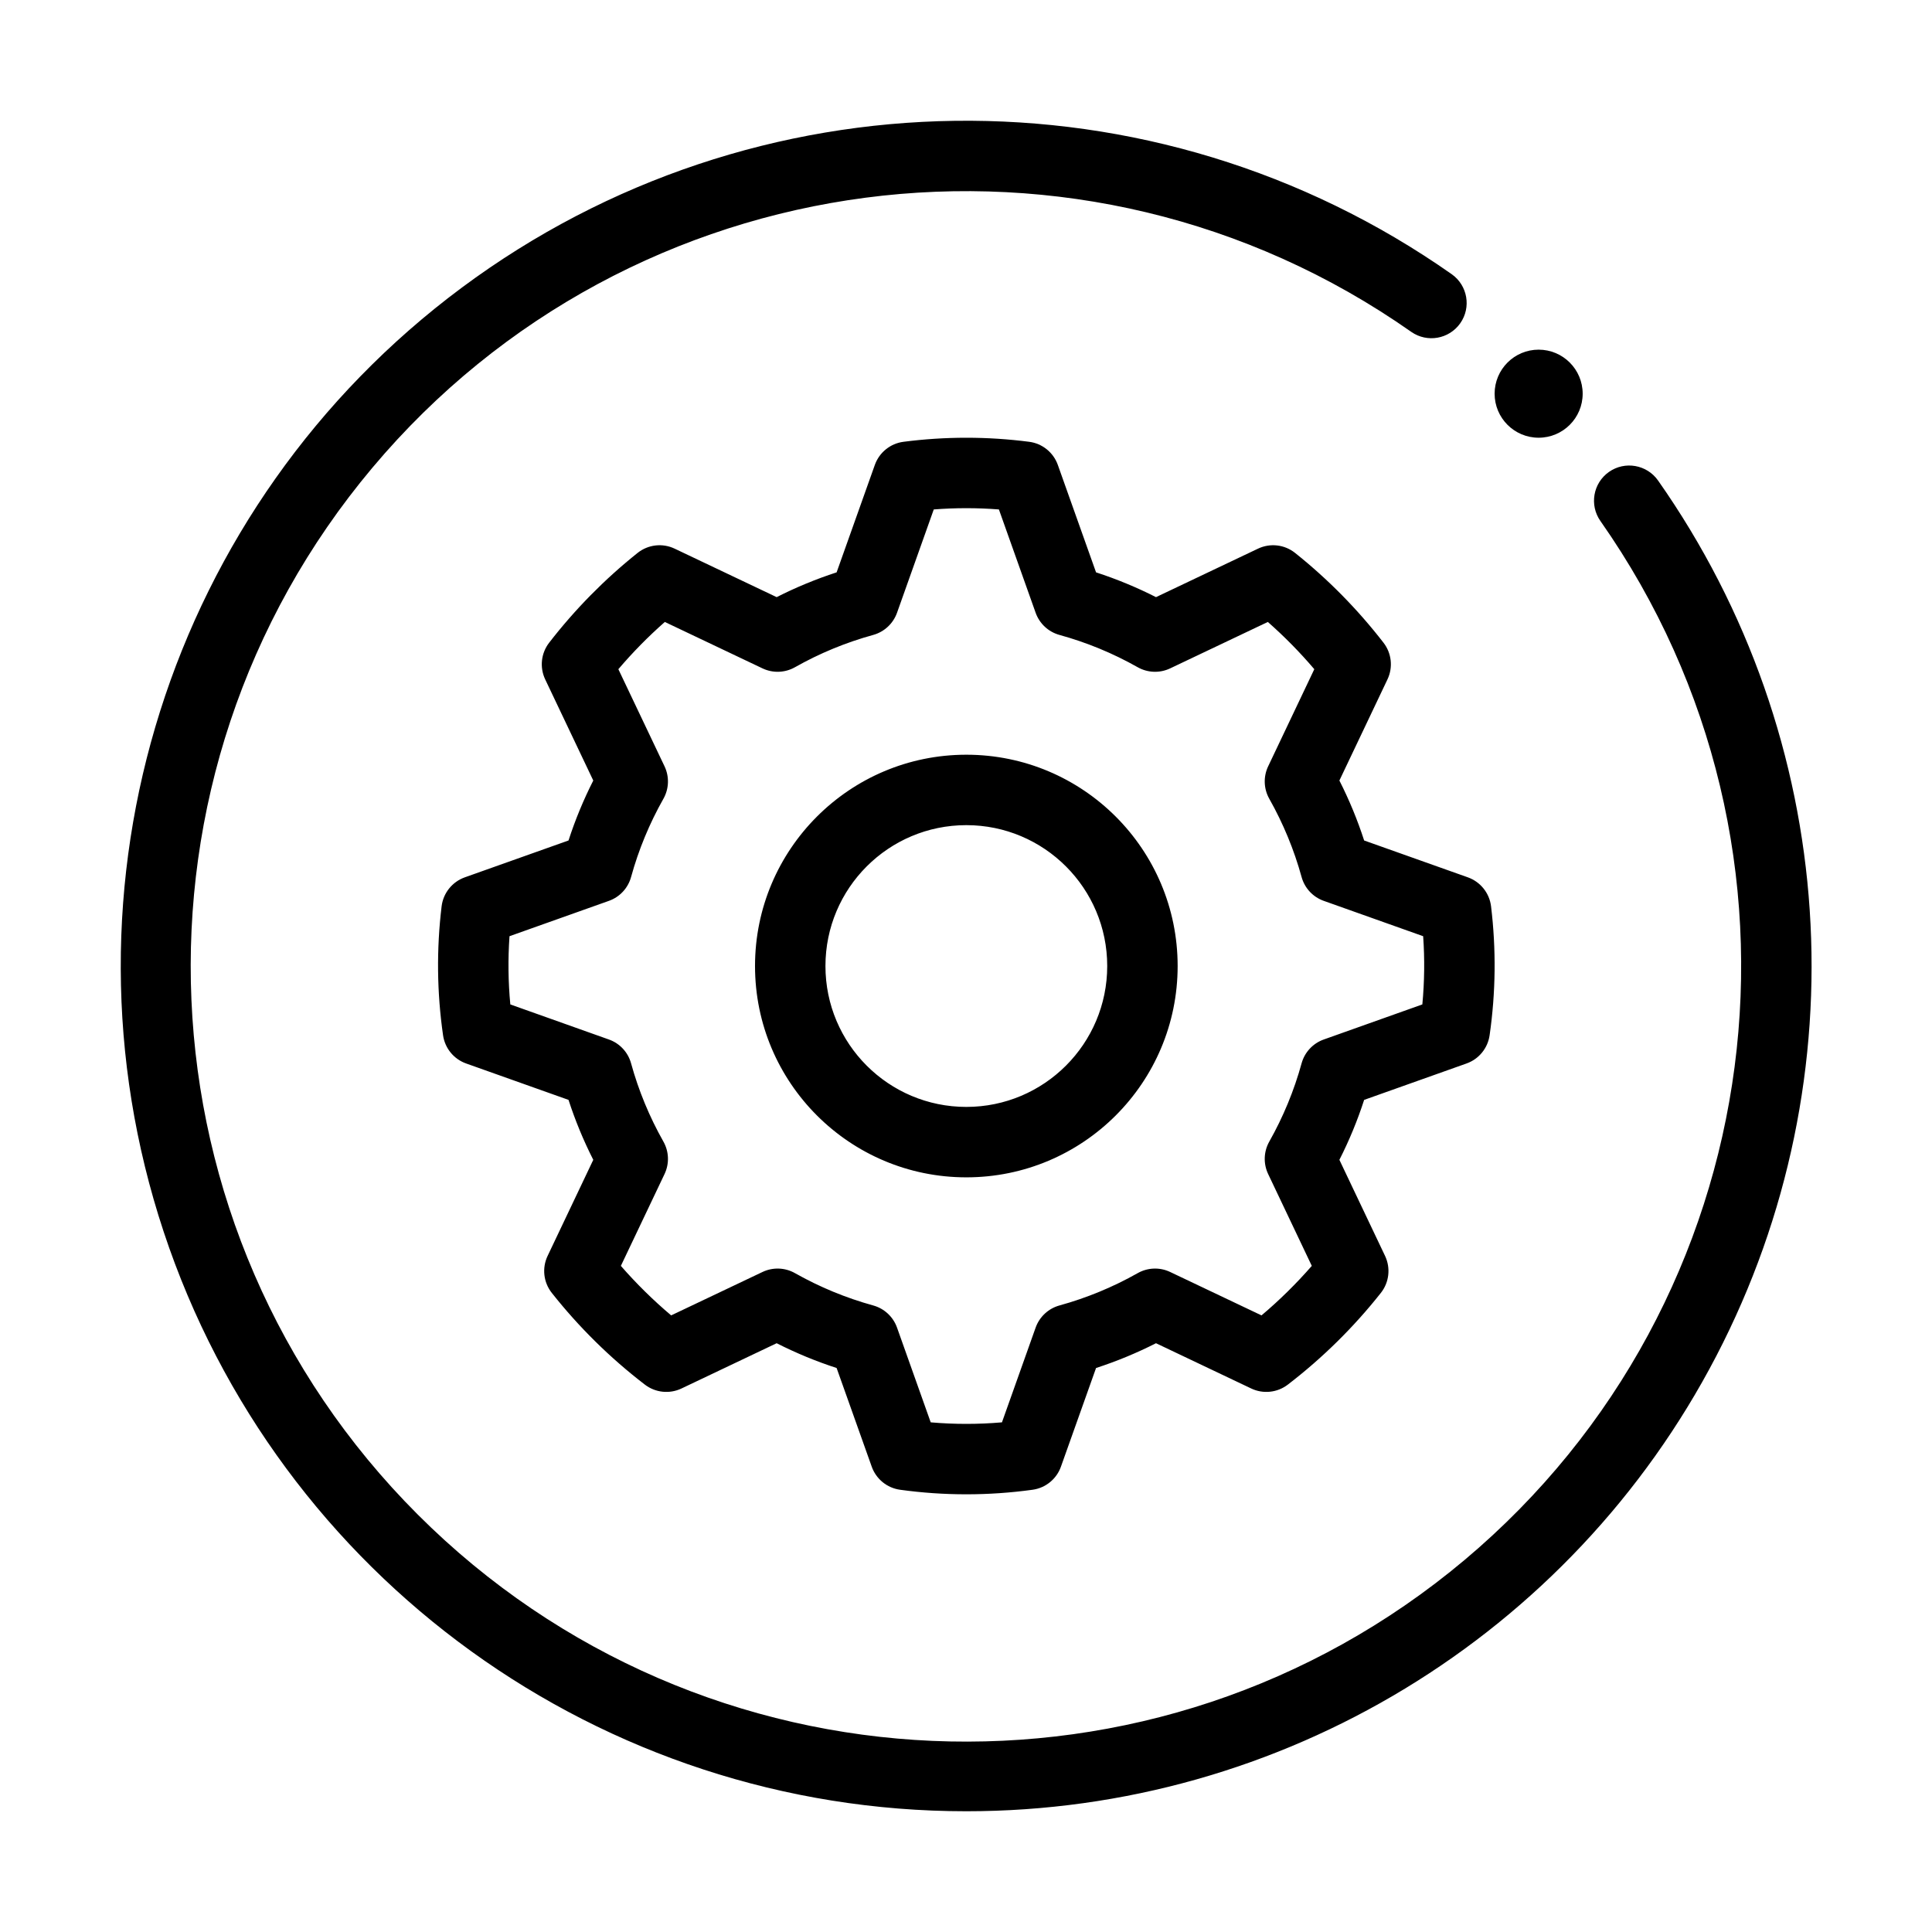 <svg xmlns="http://www.w3.org/2000/svg" data-id="icon-cog-circle" viewBox="0 0 64 64">
  <g stroke="none" stroke-width="1" fill="none" fill-rule="evenodd">
    <g>
      <path
        d="M50.969,14.5 C50.164,14.5 49.511,13.847 49.511,13.042 C49.511,12.236 50.164,11.583 50.969,11.583 C51.775,11.583 52.428,12.236 52.428,13.042 C52.428,13.847 51.775,14.5 50.969,14.5 Z M32.011,60 C19.935,60.004 9.216,52.265 5.421,40.801 C1.625,29.336 5.607,16.73 15.3,9.527 C24.993,2.323 38.212,2.146 48.094,9.086 C48.617,9.458 48.742,10.183 48.373,10.708 C48.003,11.233 47.279,11.362 46.752,10.995 C35.849,3.341 20.904,5.295 12.335,15.495 C3.767,25.694 4.419,40.752 13.839,50.172 C23.258,59.591 38.316,60.244 48.516,51.676 C58.715,43.107 60.669,28.162 53.016,17.259 C52.645,16.732 52.772,16.004 53.299,15.633 C53.826,15.263 54.554,15.39 54.925,15.917 C60.93,24.466 61.674,35.647 56.856,44.917 C52.038,54.187 42.458,60.003 32.011,60 Z M19.653,38.421 C19.329,37.782 19.054,37.118 18.833,36.435 L15.441,35.229 C15.033,35.084 14.739,34.725 14.677,34.296 C14.473,32.88 14.457,31.443 14.629,30.022 C14.683,29.583 14.98,29.212 15.397,29.063 L18.833,27.842 C19.054,27.159 19.329,26.495 19.653,25.856 L18.06,22.505 C17.872,22.108 17.922,21.638 18.192,21.29 C19.046,20.186 20.029,19.188 21.12,18.317 C21.469,18.038 21.946,17.983 22.349,18.175 L25.728,19.781 C26.368,19.456 27.032,19.182 27.714,18.96 L28.98,15.401 C29.127,14.988 29.494,14.691 29.929,14.635 C31.311,14.456 32.711,14.456 34.093,14.635 C34.528,14.691 34.895,14.988 35.042,15.401 L36.308,18.96 C36.99,19.182 37.654,19.456 38.294,19.781 L41.673,18.175 C42.076,17.983 42.553,18.038 42.902,18.317 C43.993,19.188 44.976,20.186 45.83,21.29 C46.1,21.638 46.15,22.108 45.962,22.505 L44.369,25.856 C44.694,26.496 44.968,27.159 45.189,27.842 L48.625,29.063 C49.042,29.212 49.339,29.583 49.393,30.022 C49.565,31.443 49.549,32.88 49.345,34.296 C49.283,34.725 48.989,35.084 48.581,35.229 L45.189,36.435 C44.968,37.118 44.694,37.782 44.369,38.421 L45.882,41.604 C46.072,42.006 46.019,42.48 45.743,42.829 C44.845,43.965 43.809,44.986 42.66,45.868 C42.312,46.134 41.844,46.184 41.449,45.996 L38.294,44.496 C37.654,44.821 36.99,45.095 36.308,45.317 L35.145,48.585 C34.999,48.996 34.637,49.29 34.206,49.35 C32.749,49.551 31.272,49.551 29.816,49.35 C29.385,49.29 29.023,48.996 28.877,48.585 L27.714,45.317 C27.032,45.095 26.368,44.821 25.728,44.496 L22.574,45.996 C22.178,46.184 21.71,46.134 21.363,45.868 C20.213,44.986 19.177,43.965 18.279,42.829 C18.003,42.48 17.949,42.006 18.14,41.604 L19.653,38.421 Z M20.171,29.842 L16.878,31.013 C16.825,31.766 16.834,32.522 16.905,33.273 L20.171,34.435 C20.53,34.562 20.804,34.857 20.905,35.224 C21.154,36.129 21.514,36.999 21.976,37.816 C22.163,38.147 22.177,38.548 22.014,38.891 L20.567,41.934 C21.08,42.522 21.637,43.071 22.233,43.574 L25.259,42.136 C25.602,41.973 26.003,41.987 26.334,42.174 C27.151,42.636 28.021,42.995 28.926,43.245 C29.293,43.346 29.587,43.62 29.715,43.978 L30.831,47.117 C31.616,47.185 32.406,47.185 33.191,47.117 L34.307,43.978 C34.435,43.62 34.729,43.346 35.096,43.245 C36.001,42.995 36.871,42.636 37.688,42.174 C38.019,41.987 38.42,41.973 38.763,42.136 L41.789,43.574 C42.385,43.071 42.942,42.522 43.455,41.934 L42.009,38.891 C41.846,38.548 41.86,38.147 42.047,37.816 C42.508,36.999 42.868,36.129 43.117,35.224 C43.218,34.857 43.492,34.562 43.851,34.435 L47.117,33.273 C47.188,32.522 47.197,31.766 47.144,31.013 L43.851,29.842 C43.492,29.715 43.218,29.42 43.117,29.053 C42.868,28.149 42.508,27.278 42.047,26.461 C41.86,26.13 41.846,25.729 42.009,25.386 L43.538,22.168 C43.063,21.61 42.549,21.087 41.999,20.603 L38.763,22.141 C38.42,22.304 38.019,22.29 37.688,22.103 C36.871,21.641 36.001,21.282 35.097,21.033 C34.729,20.932 34.435,20.658 34.307,20.299 L33.09,16.876 C32.372,16.82 31.65,16.82 30.932,16.876 L29.715,20.299 C29.587,20.657 29.293,20.931 28.926,21.033 C28.021,21.282 27.151,21.641 26.334,22.103 C26.003,22.29 25.602,22.304 25.259,22.141 L22.023,20.603 C21.473,21.087 20.959,21.61 20.484,22.168 L22.014,25.386 C22.177,25.729 22.163,26.13 21.976,26.461 C21.514,27.278 21.154,28.148 20.905,29.053 C20.804,29.42 20.53,29.715 20.171,29.842 Z M32.011,39.001 C28.145,39.001 25.011,35.867 25.011,32.001 C25.011,28.135 28.145,25.001 32.011,25.001 C35.877,25.001 39.011,28.135 39.011,32.001 C39.011,35.867 35.877,39.001 32.011,39.001 Z M32.011,36.668 C34.588,36.668 36.678,34.578 36.678,32.001 C36.678,29.423 34.588,27.334 32.011,27.334 C29.433,27.334 27.344,29.423 27.344,32.001 C27.344,34.578 29.433,36.668 32.011,36.668 Z"
        fill="currentColor"
        fill-rule="nonzero"
      />
    </g>
  </g>
</svg>